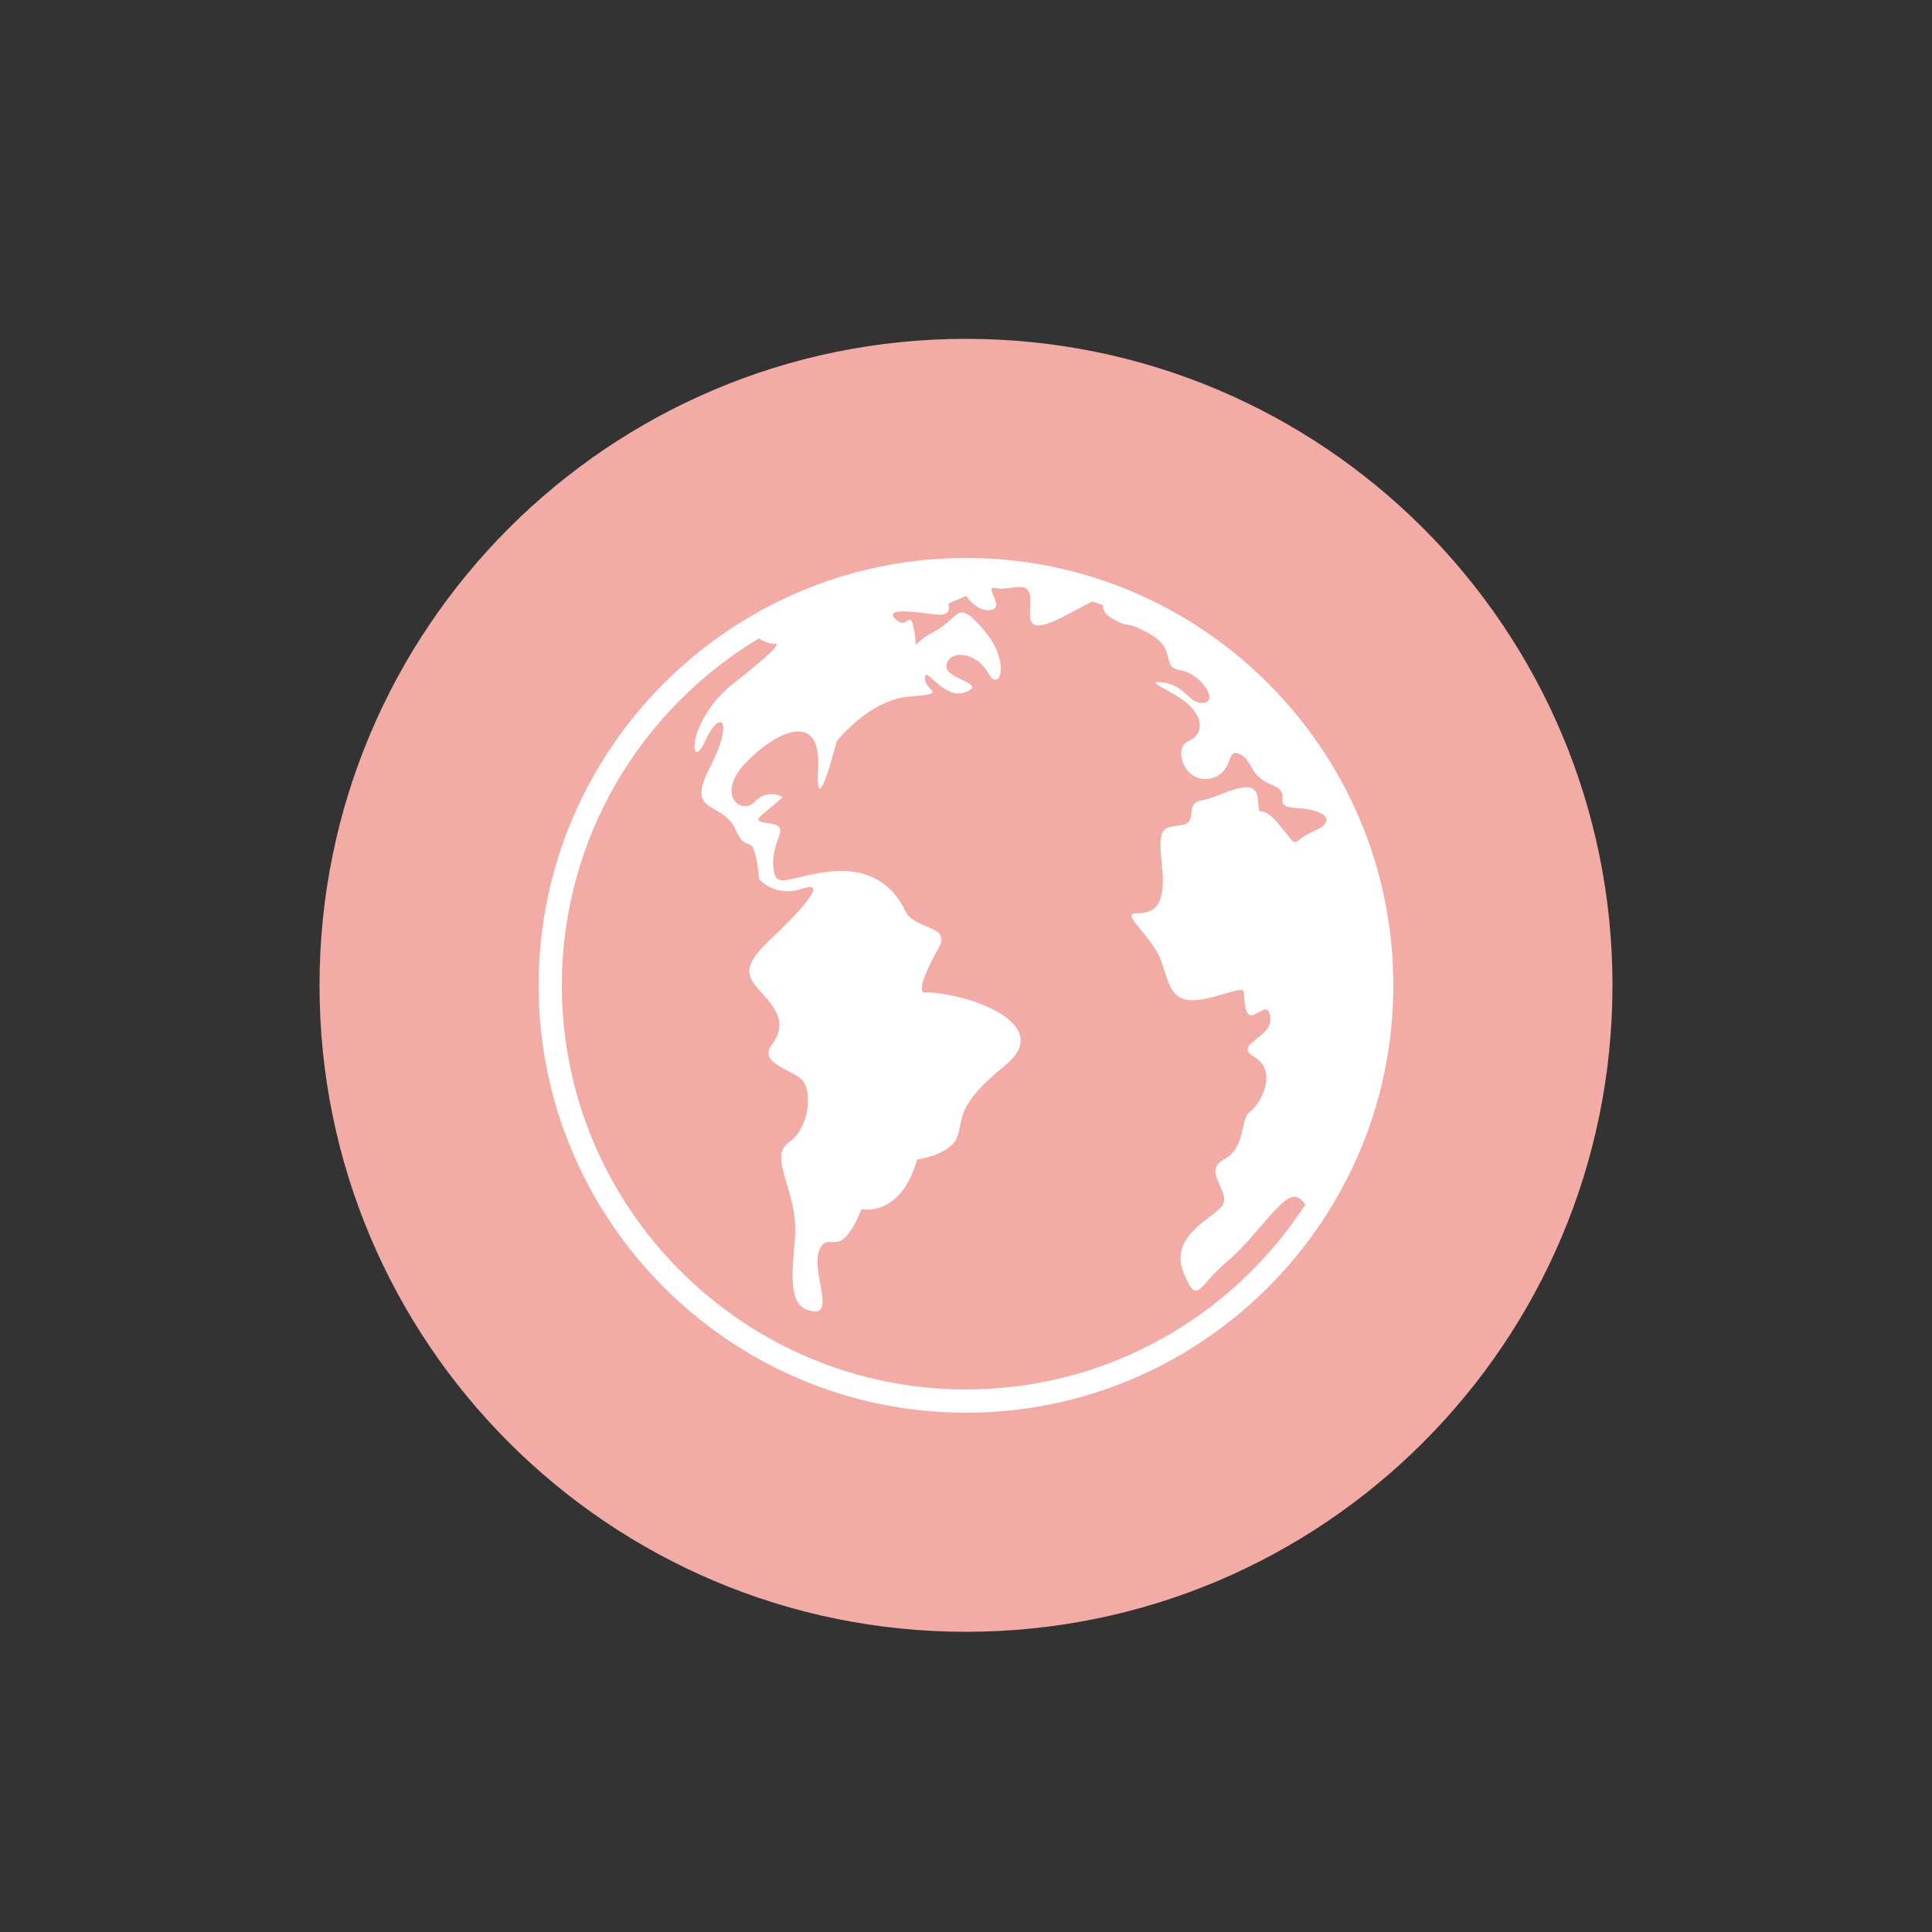 <svg version="1.0" preserveAspectRatio="xMidYMid meet" height="1600" viewBox="0 0 1200 1200" zoomAndPan="magnify" width="1600" xmlns:xlink="http://www.w3.org/1999/xlink" xmlns="http://www.w3.org/2000/svg"><rect x="0" y="0" width="1200" height="1200" fill="#333333" stroke="none"/><defs><clipPath id="7435aac0b8"><path clip-rule="nonzero" d="M 198.461 210.461 L 1001.539 210.461 L 1001.539 1013.539 L 198.461 1013.539 Z M 198.461 210.461"></path></clipPath><clipPath id="01cf2686a3"><path clip-rule="nonzero" d="M 600 210.461 C 378.238 210.461 198.461 390.238 198.461 612 C 198.461 833.762 378.238 1013.539 600 1013.539 C 821.762 1013.539 1001.539 833.762 1001.539 612 C 1001.539 390.238 821.762 210.461 600 210.461 Z M 600 210.461"></path></clipPath><clipPath id="ddf95deeba"><path clip-rule="nonzero" d="M 334.555 346.555 L 865.555 346.555 L 865.555 877.555 L 334.555 877.555 Z M 334.555 346.555"></path></clipPath></defs><g clip-path="url(#7435aac0b8)"><g clip-path="url(#01cf2686a3)"><path fill-rule="nonzero" fill-opacity="1" d="M 198.461 210.461 L 1001.539 210.461 L 1001.539 1013.539 L 198.461 1013.539 Z M 198.461 210.461" fill="#f2aba5"></path></g></g><g clip-path="url(#ddf95deeba)"><path fill-rule="nonzero" fill-opacity="1" d="M 600.004 863.027 C 461.582 863.027 348.965 750.398 348.965 612.012 C 348.965 520.574 398.137 440.387 471.422 396.5 C 474.207 398.547 477.703 399.938 482.16 399.938 C 482.16 399.938 486.977 399.938 456.211 423.969 C 425.434 448.027 428.305 481.379 437.918 460.387 C 447.551 439.363 456.211 447.062 440.816 476.887 C 425.434 506.719 448.914 497.086 456.867 515.352 C 464.859 533.617 467.746 511.516 471.578 546.145 C 471.578 546.145 481.234 557.676 498.52 551.906 C 515.832 546.145 495.637 567.27 477.363 584.602 C 459.082 601.93 464.844 607.668 474.477 618.262 C 484.09 628.855 487.953 637.492 479.289 649.051 C 470.645 660.582 492.754 664.418 498.52 671.152 C 504.289 677.883 503.32 700.016 489.867 709.641 C 476.422 719.238 496.602 740.402 493.691 770.23 C 490.809 800.023 491.52 812.523 505.113 814.453 C 518.715 816.383 503.32 788.492 509.09 775.992 C 514.867 763.496 521.617 784.656 535.066 750.996 C 535.066 750.996 559.133 756.762 569.668 720.207 C 569.668 720.207 590.832 717.309 594.691 705.777 C 598.555 694.246 593.727 686.547 624.492 661.547 C 655.25 636.523 603.332 617.293 575.465 616.332 C 575.465 616.332 565.238 620.504 583.16 588.438 C 590.973 574.434 567.762 577.867 562 565.371 C 556.23 552.871 542.77 538.445 515.832 541.312 C 488.902 544.207 481.18 553.84 480.254 537.473 C 479.289 521.113 491.773 513.445 478.312 511.516 C 464.859 509.578 471.578 508.617 486.039 495.148 C 486.039 495.148 477.363 489.355 468.707 498.047 C 460.047 506.719 444.648 493.25 462.93 474.02 C 481.234 454.762 510.055 440.328 508.133 476.887 C 506.219 513.445 519.68 460.387 519.68 460.387 C 519.68 460.387 539.879 434.562 564.895 432.66 C 589.863 430.73 574.496 429.766 574.496 421.098 C 574.496 412.465 586.031 435.527 600.004 429.766 C 613.922 423.969 585.062 422.07 587.965 412.465 C 590.832 402.836 607.219 405.707 613.922 418.234 C 620.656 430.73 628.355 411.5 611.055 391.277 C 593.727 371.105 596.625 383.609 580.266 392.242 C 563.93 400.902 570.664 405.707 567.762 391.277 C 564.895 376.875 563.93 392.242 556.23 384.57 C 548.508 376.875 569.953 380.422 581.23 381.672 C 592.508 382.895 588.93 374.938 588.93 374.938 L 600.004 370.141 C 600.004 370.141 607.219 380.711 615.855 378.777 C 624.492 376.875 610.086 363.383 618.723 365.312 C 627.387 367.238 638.922 359.551 639.887 371.105 C 640.852 382.637 633.152 398.035 664.91 380.711 C 671.332 377.215 675.621 374.938 678.539 373.578 C 680.707 374.289 682.805 375.031 684.934 375.82 C 685.133 378.121 685.871 381.109 689.91 383.609 C 702.406 391.277 698.574 384.543 714.902 394.176 C 731.266 403.805 720.672 414.371 733.168 416.301 C 745.668 418.234 757.227 435.527 747.629 436.496 C 737.996 437.461 737.031 425.934 722.629 423.969 C 708.172 422.07 728.402 428.77 737.996 437.461 C 747.629 446.098 747.629 456.355 737.996 460.387 C 728.402 464.395 735.5 486.516 751.176 483.625 C 766.859 480.727 761.062 464.395 769.723 468.25 C 778.391 472.086 775.492 481.688 789.926 487.48 C 804.379 493.25 787.992 500.918 805.32 501.883 C 822.645 502.852 831.277 509.578 815.887 516.312 C 800.492 523.078 808.211 528.812 794.723 512.453 C 781.258 496.121 782.594 511.77 781.258 496.121 C 779.953 480.469 758.199 495.148 746.66 497.086 C 735.102 499.012 744.73 510.547 734.133 512.453 C 723.539 514.387 718.742 511.516 721.633 536.512 C 724.508 561.539 717.801 567.27 706.238 567.27 C 694.707 567.27 715.895 580.738 721.633 598.062 C 727.406 615.363 728.402 625.957 753.395 619.23 C 778.391 612.496 770.688 612.496 773.586 625.957 C 776.457 639.422 787.055 618.262 788.957 631.727 C 790.891 645.188 764.926 648.086 779.324 656.719 C 793.758 665.359 783.219 685.582 776.457 690.383 C 769.723 695.207 774.527 712.48 760.125 720.207 C 745.668 727.906 766.859 741.336 758.199 750.031 C 749.559 758.691 726.441 769.262 735.102 790.426 C 743.789 811.555 743.789 799.059 762.055 783.66 C 780.293 768.297 795.719 742.332 804.379 743.297 C 807.477 743.641 808.953 746.055 810.797 748.102 C 766.012 817.211 688.258 863.027 600.004 863.027 Z M 600.004 346.562 C 453.613 346.562 334.539 465.637 334.539 612.012 C 334.539 758.355 453.613 877.457 600.004 877.457 C 746.352 877.457 865.422 758.355 865.422 612.012 C 865.422 465.637 746.352 346.562 600.004 346.562" fill="#ffffff"></path></g></svg>